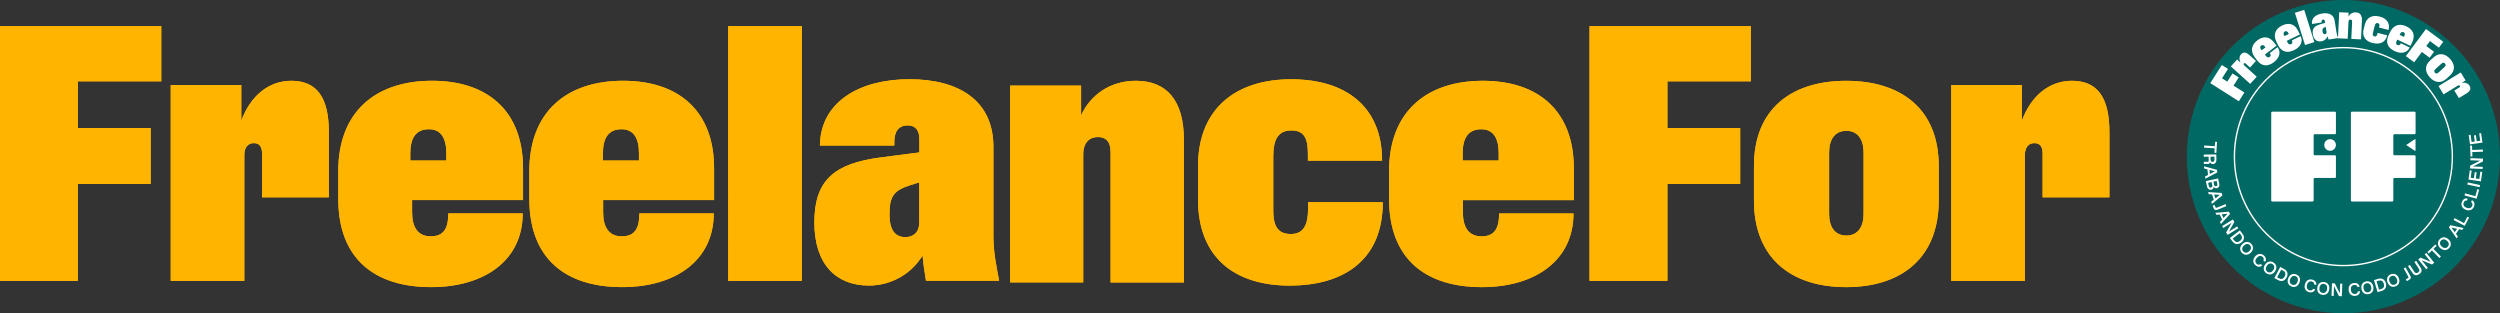 <?xml version="1.0" encoding="UTF-8"?>
<svg id="Capa_2" data-name="Capa 2" xmlns="http://www.w3.org/2000/svg" xmlns:xlink="http://www.w3.org/1999/xlink" viewBox="0 0 1293 162">
  <rect x="0" y="0" width="1293" height="162" fill="#333333" stroke="none"/>
  <defs>
    <style>
      .cls-1 {
        fill: #fff;
      }

      .cls-2 {
        clip-rule: evenodd;
      }

      .cls-2, .cls-3, .cls-4 {
        fill: #ffb400;
      }

      .cls-5 {
        fill: none;
        stroke: #fff;
        stroke-width: .73px;
      }

      .cls-3 {
        fill-rule: evenodd;
      }

      .cls-6 {
        clip-path: url(#clippath);
      }

      .cls-7 {
        fill: #006964;
      }
    </style>
    <clipPath id="clippath">
      <path class="cls-2" d="M1009.2,145.27h38.08V80.16c0-4.21,2.13-6.13,4.9-6.13,2.59,0,4.25,1.46,4.25,5.31v22.71h34.57v-33.7c0-18.31-6.47-26.56-19.41-26.56-11.65,0-21.08,7.69-25.88,20.6v-18.4h-36.51v101.28Zm-63.18-34.61v-31.83c0-6.51,2.85-11.17,8.91-11.17s8.91,4.65,8.91,11.17v31.83c0,6.51-2.85,11.17-8.91,11.17s-8.91-4.65-8.91-11.17Zm8.82,37.84c28.54,0,47.88-15.06,47.88-44.81v-17.81c0-29.57-19.52-44.08-47.88-44.08s-47.7,14.6-47.7,44.08v17.81c0,29.75,19.15,44.81,47.7,44.81Zm-132.74-3.23h40.29v-50.17h37.64v-28.85h-37.64v-24.17h43.13V13.5h-83.42V145.27Zm-65.61-62.25v-3.71c0-7.61,2.67-12.46,9.59-12.46,6.46,0,9.04,4.85,9.04,12.46v3.71h-18.63Zm9.95,65.48c27.53,0,47.37-13.77,47.37-38.11h-38.47c0,7.53-2.22,11.85-9.09,11.85s-9.64-4.96-9.64-12.4v-6.34h57.38v-16.35c0-29.75-18.26-45.36-47.09-45.36s-48.48,15.7-48.48,46.74v14.33c0,30.95,18.73,45.64,48.02,45.64Zm-99.32-.81c28.04,0,48.06-13.33,48.06-43.1h-38.65v3.31c0,7.9-2.03,13.14-8.86,13.14s-9.13-4.23-9.13-11.95v-28.4c0-8.27,2.4-13.23,9.32-13.23s8.58,4.41,8.58,12.41v3.22h38.38c0-27.94-18.73-42.09-47.05-42.09s-48.16,14.89-48.16,45.04v17.09c0,30.06,18.91,44.58,47.51,44.58Zm-144.7-1.62h37.83V79.9c0-6.54,3.58-9.02,7.53-9.02s6.61,2.12,6.61,7.73v67.47h37.93V72.44c0-20.43-8.82-30.65-24.8-30.65-13.59,0-23.6,7.45-28.38,17.86v-15.37h-36.73v101.8Zm-62.37-35.33c0-9.4,2.38-12.35,10.92-15.02l4.46-1.38v20.64c0,5.71-3.51,7.65-7.22,7.65-5.03,0-8.17-3.32-8.17-11.89Zm-10.75,36.95c12.21,0,22.39-6.53,27.85-15.53,.37,4.23,1.02,8.92,1.76,13.05h37.84c-1.48-7.81-2.96-15.07-2.96-22.7v-46.6c0-23.81-17.67-34.93-43.48-34.93s-45.98,11.76-46.26,34.28h38.49v-1.84c0-5.15,2.04-8.55,6.94-8.55,3.98,0,6.01,2.48,6.01,7.08v6.89l-19.89,2.57c-24.33,3.12-34.42,11.95-34.42,33.64s11.29,32.63,28.13,32.63Zm-72.67-2.43h38.07V13.5h-38.07V145.27Zm-64.8-62.25v-3.71c0-7.61,2.67-12.46,9.59-12.46,6.46,0,9.04,4.85,9.04,12.46v3.71h-18.63Zm9.95,65.48c27.53,0,47.37-13.77,47.37-38.11h-38.47c0,7.53-2.22,11.85-9.09,11.85s-9.64-4.96-9.64-12.4v-6.34h57.38v-16.35c0-29.75-18.26-45.36-47.09-45.36s-48.48,15.7-48.48,46.74v14.33c0,30.95,18.73,45.64,48.02,45.64Zm-109.57-65.48v-3.71c0-7.61,2.67-12.46,9.59-12.46,6.46,0,9.04,4.85,9.04,12.46v3.71h-18.63Zm10.76,65.48c27.53,0,47.37-13.77,47.37-38.11h-38.47c0,7.53-2.22,11.85-9.09,11.85s-9.64-4.96-9.64-12.4v-6.34h57.38v-16.35c0-29.75-18.26-45.36-47.09-45.36s-48.48,15.7-48.48,46.74v14.33c0,30.95,18.73,45.64,48.02,45.64Zm-134.68-3.23h38.08V80.16c0-4.21,2.13-6.13,4.9-6.13,2.59,0,4.25,1.46,4.25,5.31v22.71h34.57v-33.7c0-18.31-6.47-26.56-19.41-26.56-11.65,0-21.08,7.69-25.88,20.6v-18.4h-36.51v101.28Zm-88.28,0H40.29v-50.17h37.64v-28.85H40.29v-24.17h43.13V13.5H0V145.27Z"/>
    </clipPath>
  </defs>
  <g id="Capa_1-2" data-name="Capa 1">
    <g>
      <g>
        <path class="cls-3" d="M1009.2,145.27h38.08V80.16c0-4.21,2.13-6.13,4.9-6.13,2.59,0,4.25,1.46,4.25,5.31v22.71h34.57v-33.7c0-18.31-6.47-26.56-19.41-26.56-11.65,0-21.08,7.69-25.88,20.6v-18.4h-36.51v101.28Zm-63.18-34.61v-31.83c0-6.51,2.85-11.17,8.91-11.17s8.91,4.65,8.91,11.17v31.83c0,6.51-2.85,11.17-8.91,11.17s-8.91-4.65-8.91-11.17Zm8.82,37.84c28.54,0,47.88-15.06,47.88-44.81v-17.81c0-29.57-19.52-44.08-47.88-44.08s-47.7,14.6-47.7,44.08v17.81c0,29.75,19.15,44.81,47.7,44.81Zm-132.74-3.23h40.29v-50.17h37.64v-28.85h-37.64v-24.17h43.13V13.5h-83.42V145.27Zm-65.61-62.25v-3.71c0-7.61,2.67-12.46,9.59-12.46,6.46,0,9.04,4.85,9.04,12.46v3.71h-18.63Zm9.95,65.48c27.53,0,47.37-13.77,47.37-38.11h-38.47c0,7.53-2.22,11.85-9.09,11.85s-9.64-4.96-9.64-12.4v-6.34h57.38v-16.35c0-29.75-18.26-45.36-47.09-45.36s-48.48,15.7-48.48,46.74v14.33c0,30.95,18.73,45.64,48.02,45.64Zm-99.32-.81c28.04,0,48.06-13.33,48.06-43.1h-38.65v3.31c0,7.9-2.03,13.14-8.86,13.14s-9.13-4.23-9.13-11.95v-28.4c0-8.27,2.4-13.23,9.32-13.23s8.58,4.41,8.58,12.41v3.22h38.38c0-27.94-18.73-42.09-47.05-42.09s-48.16,14.89-48.16,45.04v17.09c0,30.06,18.91,44.58,47.51,44.58Zm-144.7-1.62h37.83V79.9c0-6.54,3.58-9.02,7.53-9.02s6.61,2.12,6.61,7.73v67.47h37.93V72.44c0-20.43-8.82-30.65-24.8-30.65-13.59,0-23.6,7.45-28.38,17.86v-15.37h-36.73v101.8Zm-62.37-35.33c0-9.4,2.38-12.35,10.92-15.02l4.46-1.38v20.64c0,5.71-3.51,7.65-7.22,7.65-5.03,0-8.17-3.32-8.17-11.89Zm-10.75,36.95c12.21,0,22.39-6.53,27.85-15.53,.37,4.23,1.02,8.92,1.76,13.05h37.84c-1.48-7.81-2.96-15.07-2.96-22.7v-46.6c0-23.81-17.67-34.93-43.48-34.93s-45.98,11.76-46.26,34.28h38.49v-1.84c0-5.15,2.04-8.55,6.94-8.55,3.98,0,6.01,2.48,6.01,7.08v6.89l-19.89,2.57c-24.33,3.12-34.42,11.95-34.42,33.64s11.29,32.63,28.13,32.63Zm-72.67-2.43h38.07V13.5h-38.07V145.27Zm-64.8-62.25v-3.71c0-7.61,2.67-12.46,9.59-12.46,6.46,0,9.04,4.85,9.04,12.46v3.71h-18.63Zm9.95,65.48c27.53,0,47.37-13.77,47.37-38.11h-38.47c0,7.53-2.22,11.85-9.09,11.85s-9.64-4.96-9.64-12.4v-6.34h57.38v-16.35c0-29.75-18.26-45.36-47.09-45.36s-48.48,15.7-48.48,46.74v14.33c0,30.95,18.73,45.64,48.02,45.64Zm-109.57-65.48v-3.71c0-7.61,2.67-12.46,9.59-12.46,6.46,0,9.04,4.85,9.04,12.46v3.71h-18.63Zm10.76,65.48c27.53,0,47.37-13.77,47.37-38.11h-38.47c0,7.53-2.22,11.85-9.09,11.85s-9.64-4.96-9.64-12.4v-6.34h57.38v-16.35c0-29.75-18.26-45.36-47.09-45.36s-48.48,15.7-48.48,46.74v14.33c0,30.95,18.73,45.64,48.02,45.64Zm-134.68-3.23h38.08V80.16c0-4.21,2.13-6.13,4.9-6.13,2.59,0,4.25,1.46,4.25,5.31v22.71h34.57v-33.7c0-18.31-6.47-26.56-19.41-26.56-11.65,0-21.08,7.69-25.88,20.6v-18.4h-36.51v101.28Zm-88.28,0H40.29v-50.17h37.64v-28.85H40.29v-24.17h43.13V13.5H0V145.27Z"/>
        <g class="cls-6">
          <rect class="cls-4" x="-5" y="8.5" width="1101" height="145"/>
        </g>
      </g>
      <g>
        <path class="cls-7" d="M1212,162c44.74,0,81-36.26,81-81S1256.74,0,1212,0s-81,36.26-81,81,36.26,81,81,81h0Z"/>
        <path class="cls-5" d="M1212,137.36c31.13,0,56.36-25.24,56.36-56.36s-25.24-56.36-56.36-56.36-56.36,25.23-56.36,56.36,25.23,56.36,56.36,56.36h0Z"/>
        <path class="cls-1" d="M1157.92,52.38l2.88-4.53-5.62-3.57,2.69-4.23-3.23-2.06-2.69,4.23-2.71-1.72,3.08-4.85-3.2-2.04-5.96,9.37,14.75,9.39h0Zm5.88-8.99l3.37-3.73-6.43-5.81c-.42-.38-.42-.76-.17-1.03,.23-.25,.52-.29,.9,.06l2.24,2.03,3.06-3.38-3.33-3.01c-1.81-1.63-3.2-1.74-4.34-.47-1.03,1.14-1.1,2.75-.25,4.37l-1.82-1.64-3.23,3.57,10.01,9.04h0Zm12.21-11.2c2.89-2.18,3.88-5.21,1.93-7.79l-4.04,3.04c.6,.8,.71,1.43,0,1.98-.74,.56-1.41,.24-2-.55l-.51-.67,6.03-4.54-1.31-1.73c-2.38-3.16-5.54-3.37-8.57-1.09-3.06,2.3-3.84,5.5-1.36,8.79l1.14,1.52c2.47,3.28,5.61,3.36,8.69,1.04h0Zm-6.27-6.2l-.29-.38c-.59-.78-.68-1.49,.05-2.04,.68-.51,1.33-.22,1.92,.56l.29,.38-1.97,1.48h0Zm16.76-.04c3.26-1.58,4.8-4.37,3.39-7.28l-4.55,2.21c.44,.9,.42,1.54-.39,1.94-.83,.41-1.43-.04-1.86-.93l-.37-.76,6.79-3.3-.95-1.95c-1.73-3.55-4.79-4.37-8.21-2.71-3.44,1.67-4.82,4.66-3.02,8.37l.83,1.71c1.8,3.7,4.87,4.37,8.33,2.69h0Zm-4.96-7.28l-.21-.43c-.43-.88-.38-1.59,.44-1.99,.77-.37,1.35,.04,1.77,.91l.21,.43-2.22,1.08h0Zm10.62,4.62l4.82-1.52-5.25-16.68-4.82,1.52,5.25,16.68h0Zm8.38-1.9c1.59-.25,2.78-1.31,3.31-2.6,.14,.55,.32,1.15,.5,1.67l4.93-.77c-.35-.99-.7-1.92-.85-2.92l-.96-6.11c-.49-3.12-3.02-4.22-6.38-3.69-3.51,.55-5.75,2.48-5.32,5.44l5.01-.79-.04-.24c-.11-.67,.09-1.16,.73-1.26,.52-.08,.83,.2,.93,.8l.14,.9-2.54,.74c-3.1,.91-4.24,2.27-3.79,5.11,.46,2.92,2.14,4.05,4.33,3.7h0Zm.69-5.11c-.19-1.23,.05-1.66,1.08-2.18l.54-.27,.42,2.7c.12,.75-.29,1.07-.76,1.14-.64,.1-1.1-.27-1.28-1.39h0Zm7.97,3.53l5.02,.23,.41-8.76c.04-.86,.53-1.17,1.05-1.15,.5,.02,.86,.32,.83,1.06l-.42,8.93,5.03,.24,.46-9.75c.13-2.7-.98-4.11-3.1-4.21-1.8-.08-3.18,.84-3.87,2.19l.09-2.03-4.87-.23-.63,13.47h0Zm17.92,2.43c3.59,.91,6.59-.15,7.56-3.98l-4.95-1.25-.11,.43c-.26,1.02-.69,1.62-1.56,1.4-.84-.21-1.03-.84-.78-1.83l.93-3.65c.27-1.06,.74-1.62,1.62-1.4,.85,.22,.96,.85,.7,1.87l-.1,.41,4.92,1.25c.91-3.59-1.03-6.02-4.66-6.94-3.68-.93-6.66,.35-7.64,4.23l-.56,2.2c-.98,3.87,.97,6.35,4.64,7.28h0Zm11.37,4.19c3.27,1.56,6.41,1.03,7.8-1.88l-4.57-2.18c-.43,.9-.94,1.29-1.76,.9-.84-.4-.86-1.14-.44-2.03l.36-.76,6.81,3.25,.93-1.96c1.7-3.57,.43-6.47-2.99-8.11-3.45-1.65-6.65-.87-8.43,2.85l-.82,1.72c-1.77,3.71-.39,6.53,3.09,8.19h0Zm2.6-8.42l.21-.43c.42-.88,1.01-1.29,1.83-.9,.77,.37,.81,1.08,.39,1.96l-.21,.43-2.22-1.06h0Zm3.22,11.01l4.31,3.2,3.97-5.35,4.02,2.99,2.28-3.07-4.02-2.99,1.91-2.57,4.61,3.42,2.26-3.04-8.92-6.62-10.43,14.04h0Zm12.38,10.98c2.55,2.79,5.76,3.33,8.67,.66l1.75-1.6c2.9-2.65,2.57-5.86,.04-8.63-2.53-2.77-5.69-3.35-8.58-.71l-1.75,1.6c-2.91,2.67-2.68,5.89-.13,8.68h0Zm2.9-4.24l3.08-2.82c.63-.58,1.33-.71,1.88-.11,.54,.59,.35,1.28-.28,1.86l-3.08,2.81c-.63,.58-1.33,.71-1.88,.11-.54-.59-.35-1.28,.28-1.86h0Zm1.6,8.76l2.62,4.29,7.39-4.53c.48-.29,.84-.19,1.04,.12,.18,.29,.13,.58-.31,.85l-2.58,1.58,2.38,3.89,3.83-2.34c2.08-1.27,2.57-2.57,1.68-4.03-.8-1.31-2.33-1.84-4.12-1.48l2.09-1.28-2.52-4.11-11.5,7.04h0Z"/>
        <path class="cls-1" d="M1174.67,103.67c0,.31,.25,.57,.57,.57h20.81c.31,0,.57-.25,.57-.57v-11.06c0-.31,.25-.57,.57-.57h10.38c.31,0,.57-.25,.57-.57v-10.6c0-.31-.25-.57-.57-.57h-10.38c-.31,0-.57-.25-.57-.57v-9.74c0-.31,.25-.57,.57-.57h10.38c.31,0,.57-.25,.57-.57v-10.53c0-.31-.25-.57-.57-.57h-32.32c-.31,0-.57,.25-.57,.57v45.33h0Z"/>
        <path class="cls-1" d="M1215.87,103.67c0,.31,.25,.57,.57,.57h20.81c.31,0,.57-.25,.57-.57v-11.06c0-.31,.25-.57,.57-.57h10.38c.31,0,.57-.25,.57-.57v-10.6c0-.31-.25-.57-.57-.57h-10.38c-.31,0-.57-.25-.57-.57v-9.74c0-.31,.25-.57,.57-.57h10.38c.31,0,.57-.25,.57-.57v-10.53c0-.31-.25-.57-.57-.57h-32.32c-.31,0-.57,.25-.57,.57v45.33h0Z"/>
        <path class="cls-1" d="M1205.12,77.99c1.66,0,3.01-1.35,3.01-3.01s-1.35-3.01-3.01-3.01-3.01,1.35-3.01,3.01,1.35,3.01,3.01,3.01h0Z"/>
        <path class="cls-1" d="M1244.46,74.99h0l4.39-2.93c.26-.17,.47-.06,.47,.25v5.35c0,.31-.21,.43-.47,.25l-4.39-2.93h0Z"/>
        <path class="cls-1" d="M1140.01,75.26l-.07,1.11,5.5,.35-.14,2.28,.99,.06,.36-5.67-.99-.06-.14,2.27-5.5-.35h0Zm3.28,5.78l2.01-.02,.02,1.53c0,.77-.31,1.18-.95,1.19-.62,0-1.05-.4-1.06-1.17l-.02-1.53h0Zm-3.52-1.07v1.11s2.53-.03,2.53-.03l.03,2c0,.48-.13,.62-.61,.63l-1.9,.02v1.11s2.19-.03,2.19-.03c.61,0,.92-.29,.91-1,.24,.7,.83,1.07,1.66,1.06,1.02-.01,1.75-.89,1.74-2.04l-.04-2.93-6.5,.08h0Zm3.18,10l-.24-2.11,2.85,.74-2.61,1.37h0Zm-3.06-3.95l.13,1.15,1.65,.43,.33,2.87-1.51,.79,.13,1.16,6.17-3.25-.15-1.34-6.75-1.82h0Zm1.58,10.54c.24,1.11,1.13,1.79,2.13,1.57,.89-.19,1.33-.81,1.27-1.52,.31,.58,.94,.9,1.69,.73,.97-.21,1.5-1.12,1.25-2.26l-.61-2.8-6.35,1.38,.63,2.89h0Zm3.3-2.6l1.69-.37,.34,1.54c.13,.62-.09,1.04-.63,1.16-.54,.12-.92-.17-1.06-.79l-.34-1.54h0Zm-2.72,.59l1.78-.39,.35,1.62c.14,.63-.08,1.1-.66,1.23-.58,.13-.98-.21-1.12-.84l-.35-1.62h0Zm3.75,8.06l-.65-2.01,2.94,.16-2.29,1.86h0Zm-3.78-3.26l.36,1.1,1.7,.09,.89,2.75-1.32,1.07,.36,1.11,5.41-4.41-.42-1.28-6.98-.44h0Zm2.88,8.37c.35,.87,1.02,1.15,1.88,.8l4.69-1.92-.42-1.03-4.4,1.8c-.46,.19-.7,.08-.88-.37l-.41-1.02-.99,.4,.54,1.33h0Zm5.12,5.02l-.94-1.9,2.94-.28-1.99,2.17h0Zm-4.22-2.67l.52,1.04,1.7-.16,1.29,2.59-1.15,1.26,.52,1.05,4.7-5.16-.6-1.21-6.97,.59h0Zm5.55,10.16l.79,1.26,5.52-3.44-.59-.94-4.27,2.67,2.81-5.01-.79-1.26-5.52,3.44,.59,.95,4.29-2.68-2.83,5.02h0Zm1.93,2.87l1.4,1.83c1.15,1.5,2.83,1.8,4.5,.52,1.67-1.28,1.8-3,.65-4.5l-1.38-1.81-5.16,3.96h0Zm1.47,.28l3.59-2.75,.65,.85c.8,1.04,.8,2.11-.48,3.09-1.28,.98-2.31,.7-3.1-.34l-.65-.85h0Zm4.74,7.33c1.24,1.33,3.04,1.43,4.58,0,1.53-1.42,1.56-3.23,.32-4.56-1.24-1.33-3.04-1.42-4.57,0-1.53,1.42-1.56,3.23-.33,4.56h0Zm.7-.71c-.8-.86-.69-2.03,.39-3.03,1.08-1.01,2.25-1.04,3.05-.17l.06,.07c.8,.86,.7,2.03-.38,3.04-1.08,1.01-2.25,1.03-3.06,.17l-.06-.07h0Zm8.99,6.54c-.57,.53-1.3,.49-1.93-.02l-.07-.06c-.93-.75-.9-1.96-.03-3.04,.87-1.08,2.05-1.36,2.98-.62l.07,.06c.63,.51,.82,1.22,.43,1.88l.87,.7c.73-1.04,.52-2.39-.71-3.39-1.53-1.23-3.28-.86-4.51,.66-1.23,1.53-1.22,3.32,.31,4.54,1.23,.99,2.58,.93,3.46-.03l-.87-.7h0Zm3.04,4.85c1.52,1,3.3,.67,4.45-1.08,1.15-1.75,.75-3.51-.77-4.51-1.51-1-3.29-.66-4.44,1.08-1.15,1.75-.75,3.51,.76,4.51h0Zm.51-.86c-.99-.65-1.15-1.8-.34-3.04,.81-1.23,1.94-1.54,2.92-.89l.08,.05c.99,.65,1.16,1.81,.35,3.04-.81,1.23-1.95,1.54-2.93,.89l-.08-.05h0Zm3.56,3.29l2.04,1.08c1.67,.88,3.32,.45,4.3-1.41,.98-1.86,.38-3.48-1.29-4.36l-2.01-1.06-3.04,5.75h0Zm1.45-.36l2.11-4,.95,.5c1.16,.61,1.6,1.58,.85,3-.75,1.42-1.8,1.6-2.96,.99l-.95-.5h0Zm7.37,4.68c1.69,.69,3.36,.02,4.16-1.92,.79-1.94,.06-3.59-1.62-4.28-1.68-.69-3.36-.02-4.15,1.92-.79,1.94-.06,3.59,1.62,4.27h0Zm.33-.94c-1.09-.45-1.48-1.55-.92-2.92,.56-1.37,1.6-1.88,2.7-1.44l.09,.04c1.09,.45,1.49,1.55,.93,2.92-.56,1.37-1.61,1.88-2.71,1.43l-.09-.03h0Zm10.89,2.16c-.29,.72-.97,1-1.76,.81l-.09-.02c-1.16-.28-1.65-1.39-1.32-2.74,.33-1.35,1.28-2.11,2.44-1.83l.09,.02c.79,.19,1.26,.76,1.19,1.52l1.08,.26c.22-1.26-.55-2.39-2.08-2.76-1.9-.46-3.33,.61-3.8,2.52-.47,1.91,.31,3.52,2.21,3.98,1.53,.37,2.73-.26,3.12-1.5l-1.08-.26h0Zm4.8,3.13c1.8,.25,3.27-.81,3.56-2.88,.29-2.07-.82-3.49-2.63-3.75-1.8-.25-3.26,.81-3.55,2.88-.29,2.07,.82,3.49,2.62,3.74h0Zm.09-.99c-1.17-.16-1.81-1.14-1.61-2.6,.2-1.46,1.09-2.22,2.26-2.06h.09c1.17,.18,1.82,1.15,1.62,2.61-.2,1.46-1.1,2.22-2.27,2.06h-.09Zm8.5,1.66l1.48,.06,.25-6.5-1.11-.04-.19,5.03-2.57-5.14-1.48-.06-.25,6.5,1.11,.04,.19-5.05,2.57,5.16h0Zm9.75-2.45c-.04,.78-.6,1.26-1.4,1.33h-.09c-1.18,.11-2.01-.78-2.13-2.16-.12-1.39,.53-2.41,1.72-2.51h.09c.81-.08,1.44,.3,1.61,1.05l1.11-.1c-.2-1.26-1.29-2.09-2.86-1.95-1.95,.17-2.96,1.65-2.79,3.6,.17,1.95,1.42,3.23,3.38,3.06,1.57-.14,2.5-1.13,2.47-2.42l-1.11,.1h0Zm5.56,1.41c1.79-.34,2.83-1.82,2.44-3.87-.39-2.05-1.91-3.04-3.7-2.7-1.78,.34-2.82,1.82-2.43,3.87,.39,2.05,1.91,3.04,3.69,2.7h0Zm-.23-.97c-1.16,.22-2.08-.49-2.36-1.94-.28-1.45,.32-2.45,1.48-2.68l.09-.02c1.16-.22,2.09,.49,2.37,1.94,.28,1.45-.32,2.46-1.48,2.68l-.09,.02h0Zm4.87-.06l2.21-.66c1.81-.54,2.69-2,2.09-4.01-.6-2.01-2.16-2.75-3.97-2.21l-2.18,.65,1.85,6.23h0Zm.78-1.27l-1.29-4.33,1.02-.3c1.26-.37,2.25,0,2.71,1.55,.46,1.54-.17,2.41-1.42,2.78l-1.03,.3h0Zm8.57-1.74c1.69-.69,2.42-2.34,1.62-4.28-.79-1.94-2.47-2.6-4.15-1.92-1.68,.69-2.41,2.34-1.62,4.27,.79,1.94,2.47,2.6,4.15,1.92h0Zm-.42-.9c-1.09,.45-2.14-.07-2.7-1.44-.56-1.37-.17-2.47,.92-2.91l.09-.04c1.09-.45,2.15,.07,2.71,1.44,.56,1.37,.17,2.47-.93,2.92l-.09,.03h0Zm7.48-2.49c.82-.46,1.02-1.15,.56-1.96l-2.47-4.42-.97,.54,2.32,4.15c.25,.44,.17,.68-.26,.92l-.96,.54,.52,.93,1.26-.7h0Zm5.09-2.9c1.43-.94,1.6-2.15,.79-3.38l-2.31-3.52-.93,.61,2.23,3.39c.57,.87,.47,1.54-.29,2.03l-.08,.05c-.75,.49-1.41,.33-1.98-.54l-2.23-3.39-.93,.61,2.31,3.52c.81,1.23,1.97,1.56,3.42,.61h0Zm6.66-4.98l1.16-.93-4.08-5.07-.87,.7,3.16,3.92-5.31-2.19-1.16,.93,4.08,5.07,.87-.7-3.17-3.94,5.32,2.21h0Zm3.81-3.35l.8-.78-3.85-3.94,1.64-1.6-.69-.71-4.06,3.96,.69,.71,1.63-1.59,3.85,3.94h0Zm5.14-5.26c1.18-1.39,1.06-3.19-.54-4.54-1.6-1.35-3.39-1.17-4.57,.22-1.17,1.39-1.05,3.19,.54,4.54,1.6,1.35,3.39,1.17,4.56-.22h0Zm-.79-.61c-.76,.9-1.93,.93-3.05-.03-1.13-.95-1.3-2.11-.54-3.01l.06-.07c.76-.9,1.93-.93,3.06,.02,1.13,.95,1.29,2.11,.53,3.02l-.06,.07h0Zm4.79-9.26l-1.16,1.77-1.72-2.4,2.88,.63h0Zm-.19,4.99l.64-.97-.99-1.39,1.59-2.41,1.66,.36,.64-.98-6.82-1.46-.74,1.12,4.02,5.73h0Zm4.16-6.49l2.26-4.29-.88-.46-1.74,3.3-4.87-2.57-.52,.98,5.75,3.04h0Zm3.31-12.26c.68,.38,.87,1.09,.58,1.84l-.03,.09c-.42,1.11-1.58,1.47-2.89,.97-1.3-.5-1.93-1.53-1.51-2.64l.03-.09c.29-.76,.91-1.16,1.66-.99l.4-1.04c-1.22-.37-2.44,.25-3,1.72-.7,1.83,.19,3.38,2.03,4.08,1.83,.7,3.53,.13,4.23-1.7,.56-1.48,.08-2.74-1.1-3.28l-.4,1.04h0Zm2.87-1.8l1.27-4.68-.96-.26-.98,3.61-5.32-1.44-.29,1.08,6.28,1.7h0Zm1.54-5.96l.24-1.09-6.36-1.38-.24,1.09,6.36,1.38h0Zm.66-3l.69-4.9-.98-.14-.53,3.79-1.83-.26,.44-3.15-.98-.14-.44,3.15-1.66-.23,.52-3.7-.98-.14-.67,4.8,6.44,.9h0Zm1.04-10.29l.06-1.48-6.5-.25-.04,1.11,5.03,.19-5.14,2.57-.06,1.48,6.5,.25,.04-1.11-5.05-.19,5.16-2.57h0Zm0-5.07l-.04-1.11-5.51,.21-.09-2.28-.99,.04,.21,5.67,.99-.04-.09-2.28,5.51-.21h0Zm-.26-4.71l-.68-4.89-.98,.14,.53,3.79-1.83,.26-.44-3.15-.98,.14,.44,3.15-1.66,.23-.52-3.7-.98,.14,.67,4.8,6.44-.9h0Z"/>
      </g>
    </g>
  </g>
</svg>